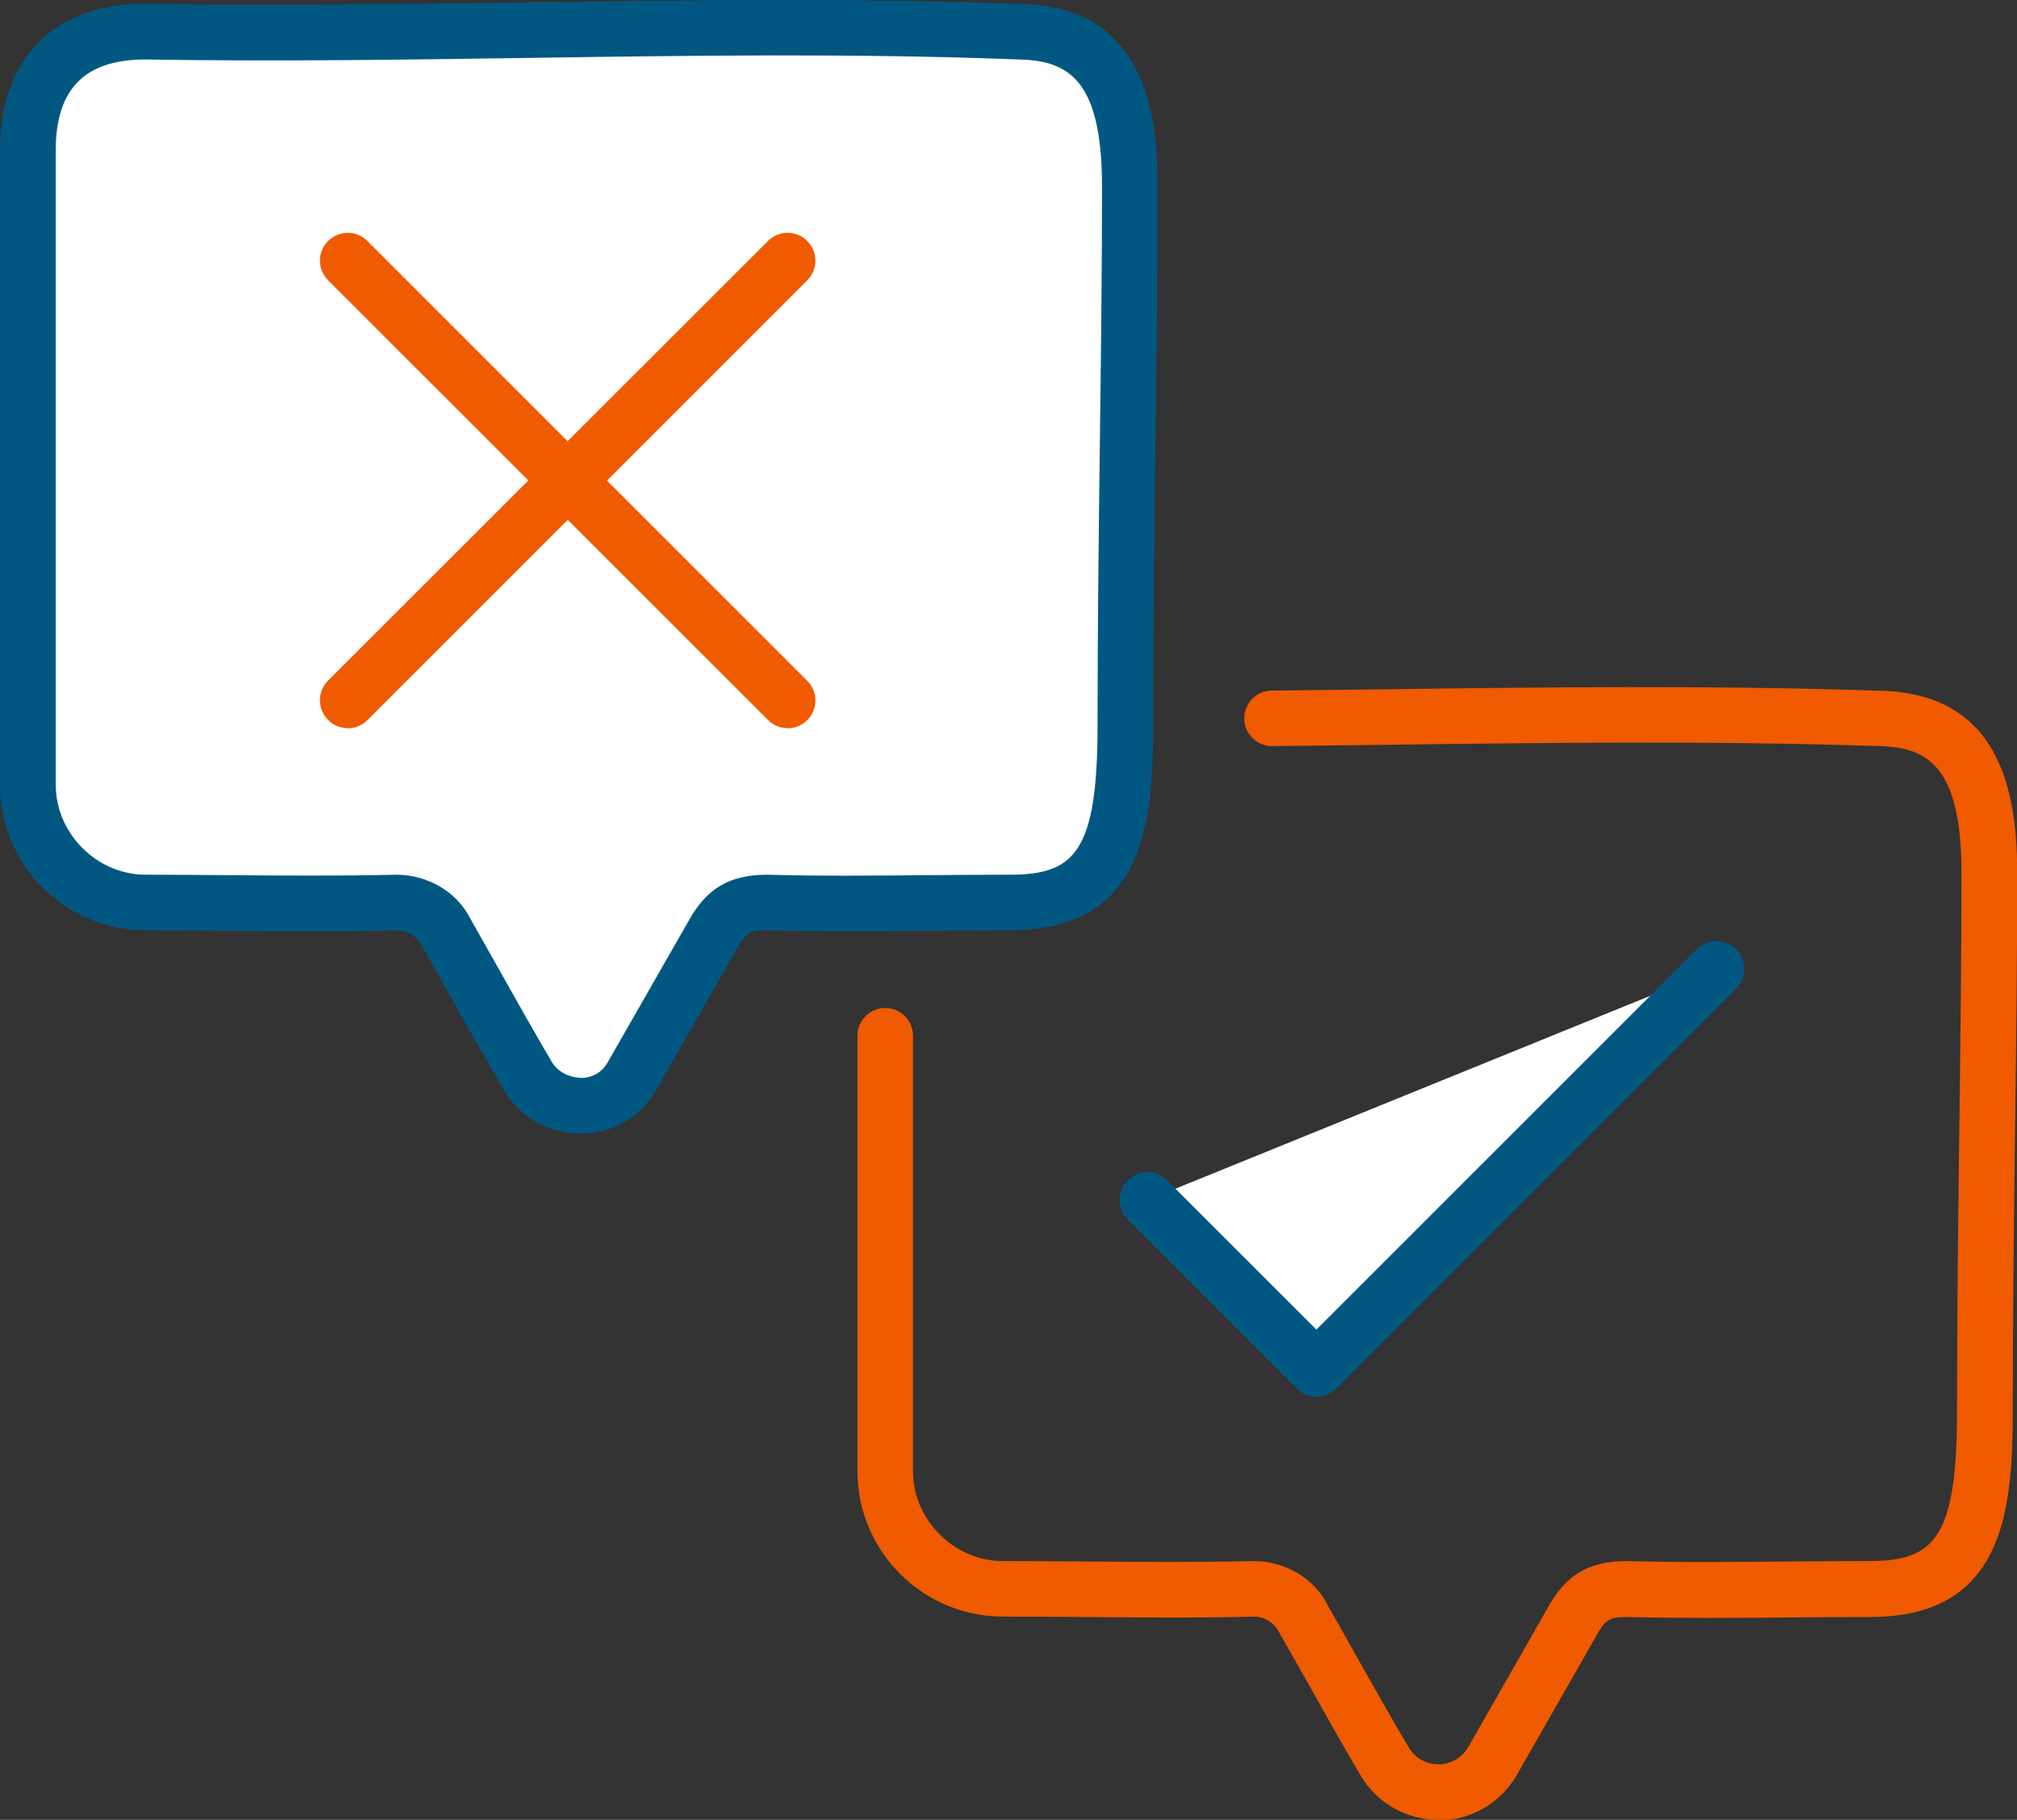 <?xml version="1.0" encoding="UTF-8"?><svg id="Layer_1" xmlns="http://www.w3.org/2000/svg" viewBox="0 0 90.8 81.93"><rect x="0" y="0" width="90.8" height="81.93" fill="#333333" stroke="none"/><defs><style>.cls-1{fill:#005882;}.cls-2{fill:#f05a00;}.cls-3{fill:#fff;}</style></defs><g><path class="cls-3" d="M23.75,48.43c-1.3-2.2-2.5-4.4-3.7-6.5-.4-.8-1.3-1.3-2.2-1.3-3.8,.1-7.6,0-11.3,0-2.9,0-5.3-2.4-5.3-5.3V6.73C1.25,3.23,3.25,1.33,6.75,1.43c13.1,.2,26.2-.5,39.2,0,3.7,.1,4.9,2.6,4.9,7,0,8-.2,15.7-.2,24.2,0,5.3-.8,8-5.2,8-3.6,0-7.3,.1-10.9,0-1.3,0-1.9,.4-2.5,1.5-1.2,2.1-2.4,4.2-3.6,6.3-1,1.8-3.6,1.8-4.7,0Z"/><path class="cls-1" d="M26.13,51.03c-1.42,0-2.7-.72-3.45-1.95,0,0,0-.01,0-.02-.84-1.42-1.63-2.83-2.41-4.22-.44-.77-.87-1.54-1.3-2.29-.21-.41-.66-.67-1.11-.67-2.53,.07-5.11,.04-7.6,.02-1.24-.01-2.47-.02-3.7-.02C2.94,41.88,0,38.95,0,35.33V6.73C0,4.69,.62,3,1.8,1.85,2.98,.7,4.71,.12,6.79,.18c5.58,.08,11.28,0,16.8-.07,7.35-.1,14.96-.21,22.42,.07,5.47,.15,6.1,4.78,6.1,8.25,0,3.95-.05,7.74-.1,11.75-.05,4-.1,8.15-.1,12.45,0,4.68-.5,9.25-6.45,9.25-1.19,0-2.4,.01-3.6,.02-2.41,.02-4.9,.04-7.33-.02-.77,0-.97,.12-1.37,.85l-3.61,6.32c-.67,1.21-1.91,1.95-3.31,1.98-.03,0-.06,0-.09,0Zm-1.31-3.25c.29,.48,.77,.72,1.35,.75,.24,0,.84-.08,1.19-.71l3.61-6.31c.82-1.51,1.86-2.13,3.59-2.13,2.42,.07,4.89,.04,7.27,.02,1.21-.01,2.43-.02,3.63-.02,2.92,0,3.95-1.02,3.95-6.75,0-4.32,.05-8.47,.1-12.48,.05-4,.1-7.78,.1-11.72,0-4.71-1.41-5.69-3.68-5.75-7.41-.29-14.98-.18-22.3-.07-5.53,.08-11.25,.16-16.89,.07-1.42-.03-2.49,.28-3.19,.96-.69,.67-1.04,1.71-1.04,3.09v28.6c0,2.2,1.85,4.05,4.05,4.05,1.23,0,2.47,.01,3.72,.02,2.47,.02,5.03,.04,7.55-.02h0c1.44,0,2.75,.78,3.35,1.99,.4,.7,.83,1.47,1.27,2.25,.77,1.37,1.56,2.77,2.38,4.17Z"/></g><path class="cls-2" d="M64.75,81.93c-1.43,0-2.72-.73-3.47-1.95-.85-1.43-1.64-2.85-2.42-4.24-.44-.77-.87-1.54-1.3-2.29-.21-.41-.66-.67-1.11-.67-2.53,.07-5.11,.04-7.6,.02-1.24-.01-2.47-.02-3.7-.02-3.61,0-6.55-2.94-6.55-6.55v-19.6c0-.69,.56-1.25,1.25-1.25s1.25,.56,1.25,1.25v19.6c0,2.2,1.85,4.05,4.05,4.05,1.23,0,2.47,.01,3.72,.02,2.47,.02,5.03,.04,7.55-.02h0c1.44,0,2.75,.78,3.35,1.99,.4,.7,.83,1.47,1.27,2.25,.77,1.37,1.56,2.77,2.39,4.17,.28,.46,.77,.74,1.32,.74s1.04-.27,1.33-.75l3.58-6.27c.82-1.51,1.86-2.13,3.59-2.13,2.42,.07,4.89,.04,7.27,.02,1.21-.01,2.43-.02,3.63-.02,2.92,0,3.95-1.02,3.95-6.75,0-4.32,.05-8.47,.1-12.48,.05-4,.1-7.78,.1-11.71,0-4.71-1.41-5.69-3.68-5.75-7.58-.25-15.35-.15-22.85-.05l-4.5,.05h-.01c-.68,0-1.24-.55-1.25-1.24,0-.69,.55-1.26,1.24-1.26l4.49-.05c7.54-.1,15.33-.2,22.96,.06,5.47,.15,6.11,4.78,6.11,8.25,0,3.95-.05,7.74-.1,11.75-.05,4-.1,8.15-.1,12.45,0,4.68-.5,9.25-6.45,9.25-1.19,0-2.4,.01-3.6,.02-2.41,.02-4.9,.04-7.33-.02-.77,0-.97,.12-1.37,.85l-3.61,6.32c-.76,1.25-2.06,1.98-3.49,1.98Z"/><g><polyline class="cls-3" points="51.65 54.03 59.25 61.63 77.25 43.63"/><path class="cls-1" d="M59.25,62.88h0c-.33,0-.65-.13-.88-.37l-7.6-7.6c-.49-.49-.49-1.28,0-1.77s1.28-.49,1.77,0l6.72,6.72,17.12-17.12c.49-.49,1.28-.49,1.77,0s.49,1.28,0,1.77l-18,18c-.23,.23-.55,.37-.88,.37Z"/></g><path class="cls-2" d="M35.45,32.78c-.32,0-.64-.12-.88-.37L14.77,12.62c-.49-.49-.49-1.28,0-1.77s1.28-.49,1.77,0l19.8,19.8c.49,.49,.49,1.28,0,1.77-.24,.24-.56,.37-.88,.37Z"/><path class="cls-2" d="M15.65,32.78c-.32,0-.64-.12-.88-.37-.49-.49-.49-1.28,0-1.77L34.57,10.85c.49-.49,1.28-.49,1.77,0s.49,1.28,0,1.77l-19.8,19.8c-.24,.24-.56,.37-.88,.37Z"/></svg>